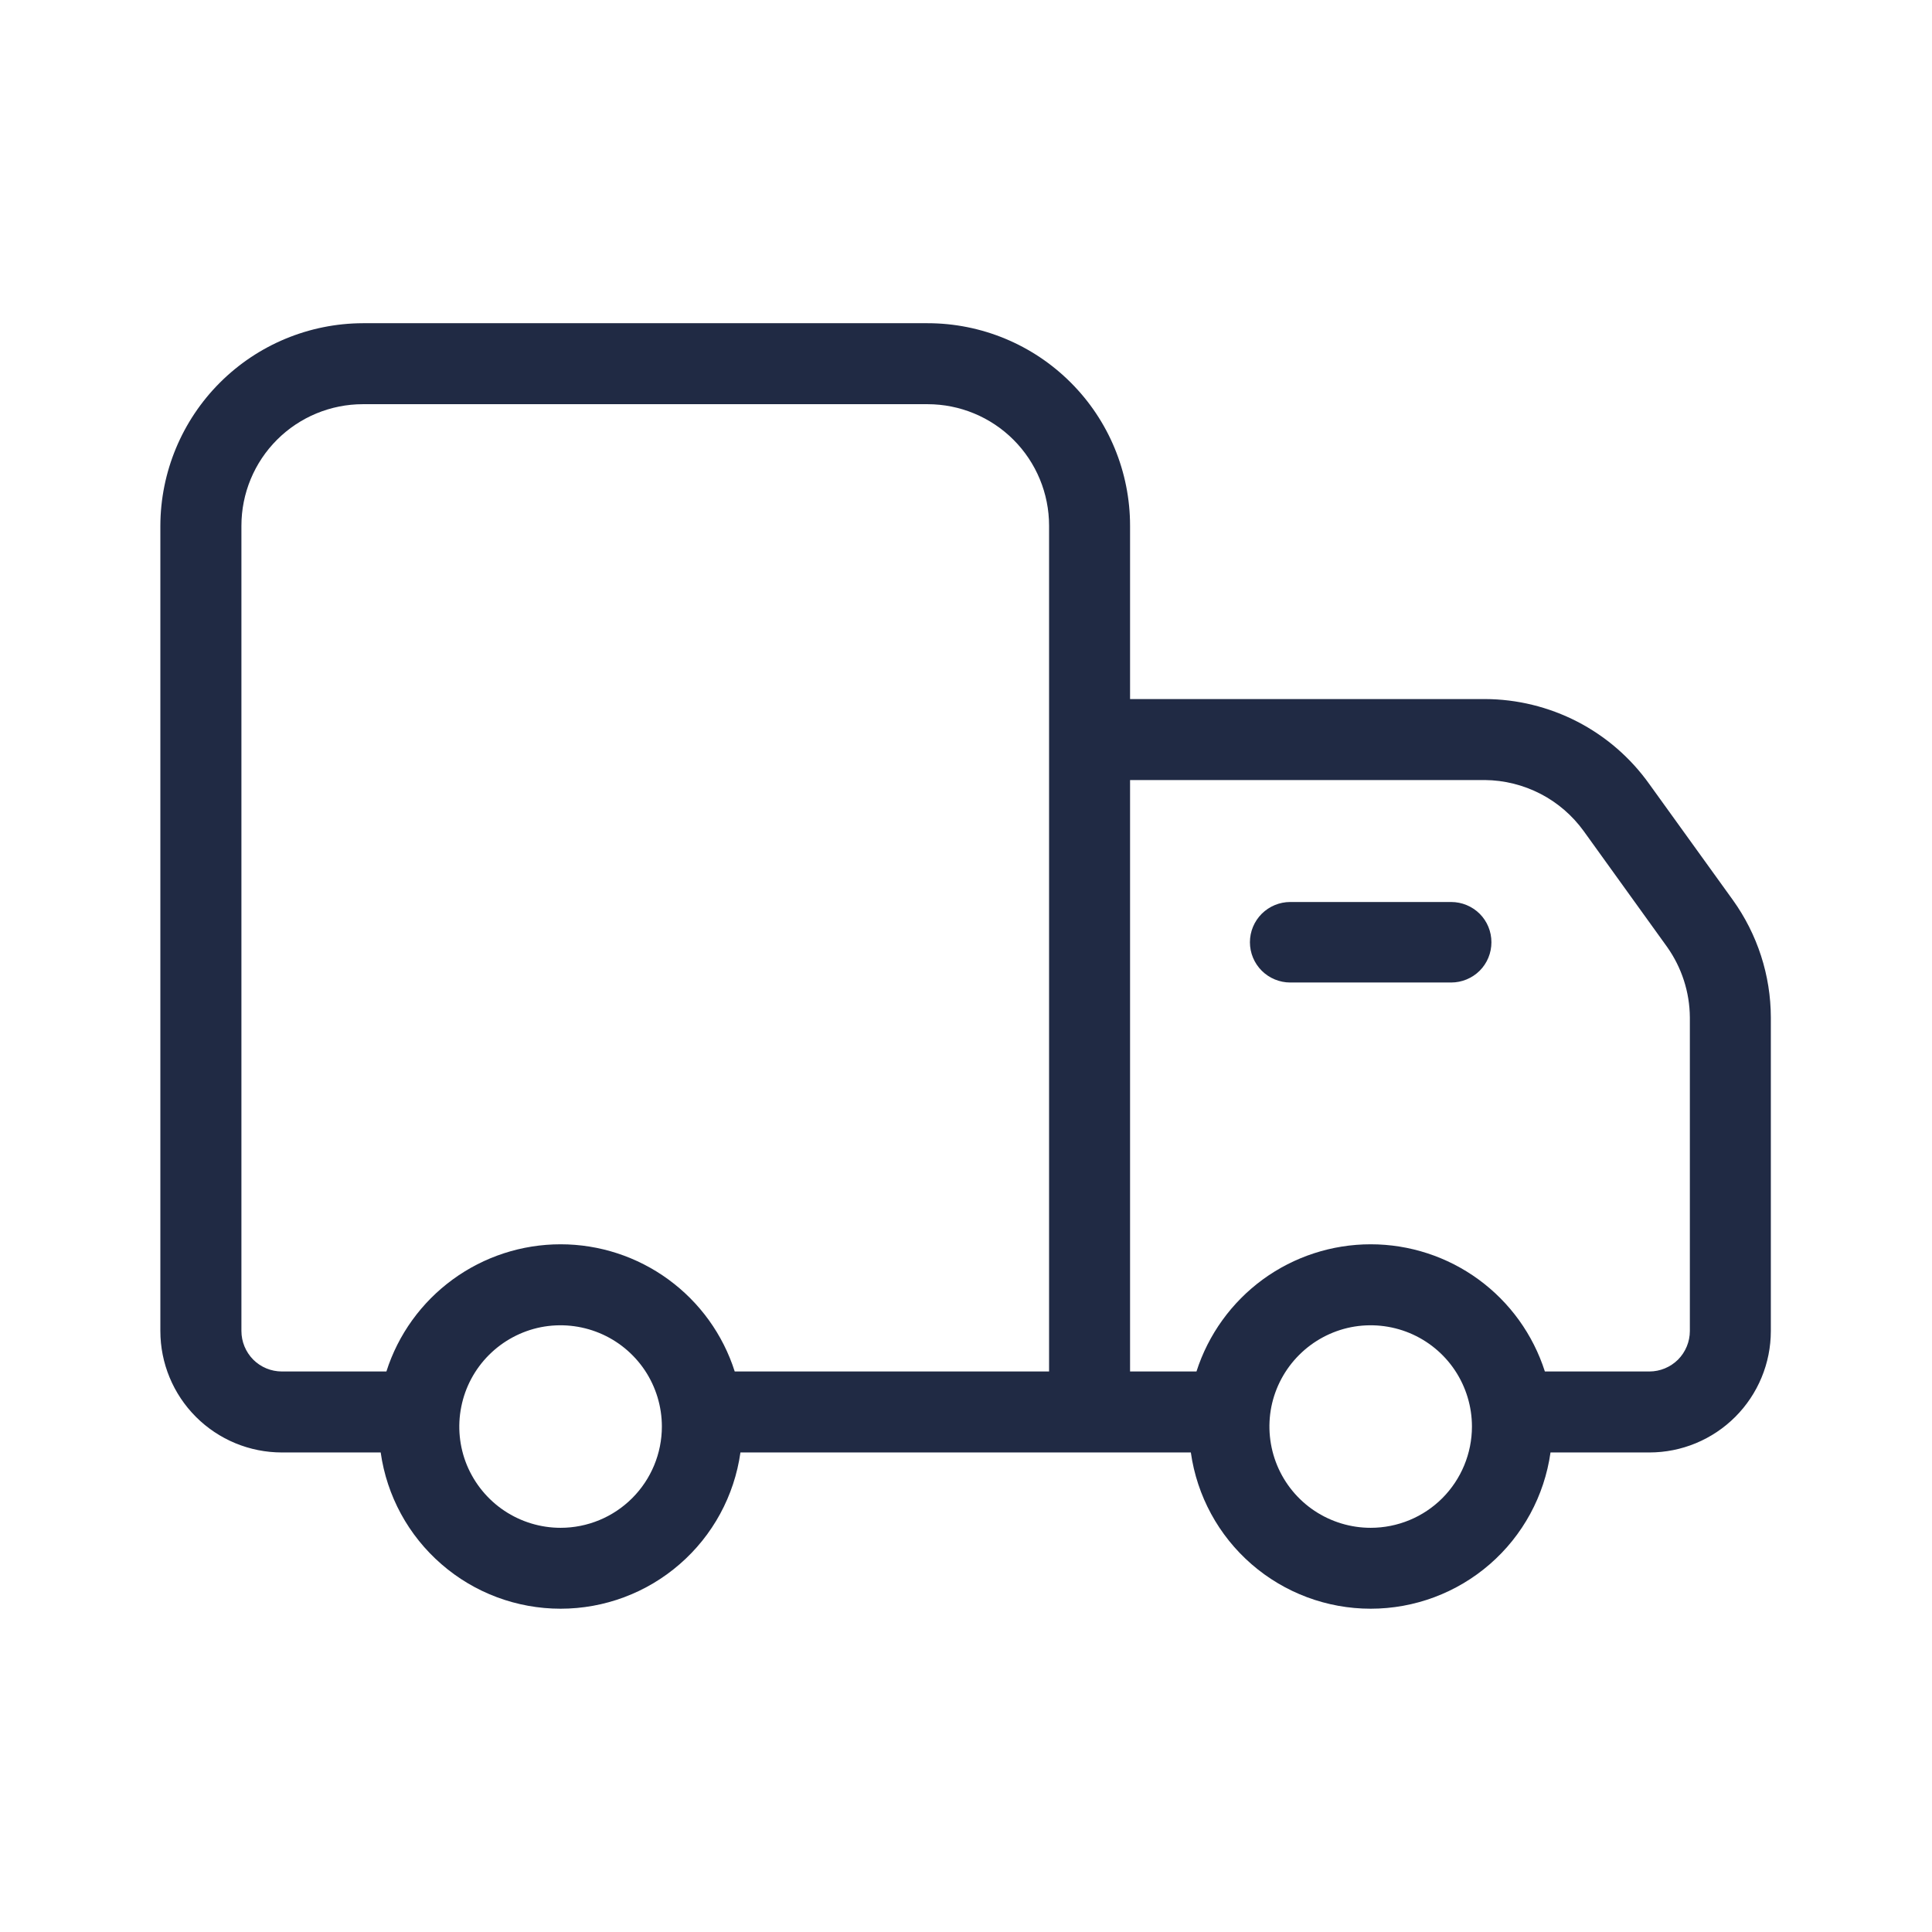 <svg xmlns="http://www.w3.org/2000/svg" fill="none" viewBox="0 0 24 24" height="24" width="24">
<path fill="#202A44" d="M21.526 11.18L20.489 9.741C20.257 9.415 19.951 9.149 19.595 8.965C19.24 8.782 18.846 8.685 18.446 8.684H14.038V6.531C14.038 5.863 13.773 5.223 13.301 4.752C12.829 4.28 12.19 4.015 11.522 4.015H4.508C3.841 4.017 3.203 4.282 2.731 4.754C2.26 5.225 1.994 5.864 1.992 6.531V16.534C1.992 16.934 2.151 17.318 2.434 17.601C2.717 17.884 3.101 18.043 3.502 18.043H4.729C4.805 18.582 5.073 19.075 5.484 19.431C5.894 19.788 6.42 19.984 6.964 19.984C7.507 19.984 8.033 19.788 8.443 19.431C8.854 19.075 9.122 18.582 9.198 18.043H14.793C14.869 18.582 15.137 19.075 15.547 19.431C15.958 19.788 16.483 19.984 17.027 19.984C17.571 19.984 18.096 19.788 18.507 19.431C18.917 19.075 19.185 18.582 19.261 18.043H20.489C20.889 18.043 21.273 17.884 21.556 17.601C21.839 17.318 21.998 16.934 21.998 16.534V12.639C21.997 12.115 21.831 11.605 21.526 11.18ZM6.964 18.979C6.715 18.979 6.472 18.905 6.265 18.767C6.058 18.629 5.897 18.432 5.801 18.203C5.706 17.973 5.681 17.72 5.73 17.476C5.778 17.232 5.898 17.008 6.074 16.832C6.25 16.656 6.474 16.536 6.718 16.487C6.962 16.439 7.215 16.464 7.445 16.559C7.675 16.654 7.871 16.815 8.01 17.022C8.148 17.229 8.222 17.472 8.222 17.721C8.222 18.055 8.089 18.375 7.853 18.611C7.617 18.847 7.297 18.979 6.964 18.979ZM13.032 17.037H9.127C8.981 16.578 8.692 16.178 8.303 15.894C7.914 15.61 7.445 15.457 6.964 15.457C6.482 15.457 6.013 15.61 5.624 15.894C5.235 16.178 4.946 16.578 4.8 17.037H3.502C3.368 17.037 3.24 16.984 3.146 16.89C3.052 16.795 2.999 16.667 2.999 16.534V6.531C2.999 6.13 3.158 5.746 3.441 5.463C3.724 5.18 4.108 5.021 4.508 5.021H11.522C11.923 5.021 12.307 5.18 12.59 5.463C12.873 5.746 13.032 6.13 13.032 6.531V17.037ZM17.027 18.979C16.778 18.979 16.535 18.905 16.328 18.767C16.121 18.629 15.96 18.432 15.865 18.203C15.77 17.973 15.745 17.72 15.793 17.476C15.842 17.232 15.962 17.008 16.138 16.832C16.314 16.656 16.538 16.536 16.782 16.487C17.026 16.439 17.279 16.464 17.509 16.559C17.738 16.654 17.935 16.815 18.073 17.022C18.211 17.229 18.285 17.472 18.285 17.721C18.285 18.055 18.152 18.375 17.917 18.611C17.681 18.847 17.361 18.979 17.027 18.979ZM20.992 16.534C20.992 16.667 20.939 16.795 20.845 16.89C20.75 16.984 20.622 17.037 20.489 17.037H19.191C19.044 16.578 18.756 16.178 18.367 15.894C17.978 15.61 17.509 15.457 17.027 15.457C16.546 15.457 16.076 15.61 15.687 15.894C15.299 16.178 15.01 16.578 14.863 17.037H14.038V9.69H18.446C18.686 9.692 18.922 9.751 19.136 9.861C19.349 9.971 19.533 10.13 19.674 10.325L20.71 11.764C20.891 12.02 20.99 12.325 20.992 12.639V16.534Z"></path>
<path fill="#202A44" d="M18.027 12.205H16.027C15.895 12.205 15.768 12.152 15.674 12.059C15.58 11.965 15.527 11.838 15.527 11.705C15.527 11.572 15.58 11.445 15.674 11.351C15.768 11.258 15.895 11.205 16.027 11.205H18.027C18.16 11.205 18.287 11.258 18.381 11.351C18.475 11.445 18.527 11.572 18.527 11.705C18.527 11.838 18.475 11.965 18.381 12.059C18.287 12.152 18.16 12.205 18.027 12.205Z"></path>
</svg>
